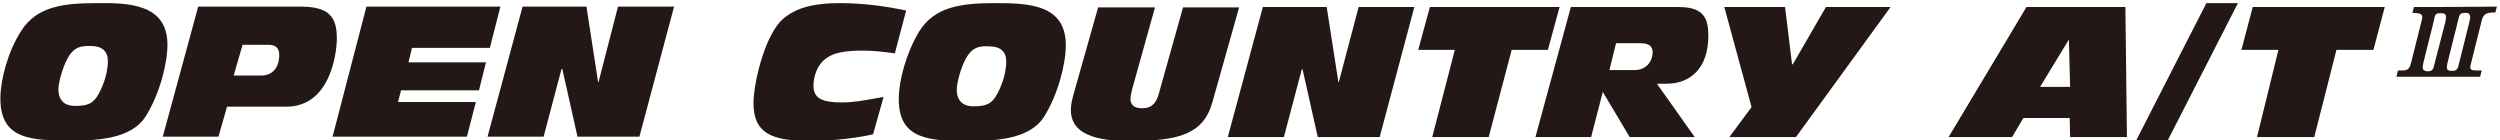 <?xml version="1.0" encoding="utf-8"?>
<!-- Generator: Adobe Illustrator 26.3.1, SVG Export Plug-In . SVG Version: 6.00 Build 0)  -->
<svg version="1.1" id="レイヤー_1" xmlns="http://www.w3.org/2000/svg" xmlns:xlink="http://www.w3.org/1999/xlink" x="0px"
	 y="0px" viewBox="0 0 642 36" style="enable-background:new 0 0 642 36;" xml:space="preserve">
<style type="text/css">
	.st0{fill:#231815;}
</style>
<path class="st0" d="M5.4,8c4-6.4,11-7.2,19.5-7.2C33.3,0.7,43,1.1,43,11.5c0,4.8-2,12.7-5.6,18.4c-3.7,5.8-12.4,6.2-19.2,6.2
	c-10.3,0-18.1-0.3-18.1-10.8C0.1,20.5,2,13.3,5.4,8 M17.3,15.1C16,17.5,15,21.3,15,22.9c0,3.5,2.3,4.3,4.2,4.3
	c3.4,0,4.8-0.6,6.2-3.2c0.5-0.9,2.3-4.5,2.3-8.3c0-2.4-1.3-3.9-4.5-3.9C20.9,11.8,19,11.9,17.3,15.1"/>
<path class="st0" d="M50.9,1.7h26.3c7.4,0,9.3,2.7,9.3,8.2c0,3.6-1.6,17.5-13,17.5H58.3l-2.2,7.7H41.8L50.9,1.7z M60,19.4h7.2
	c1.7,0,4.5-1,4.5-5.3c0-1.9-1-2.6-2.9-2.6h-6.5L60,19.4z"/>
<polygon class="st0" points="94.1,1.7 128.5,1.7 125.8,12.3 105.8,12.3 104.9,16 124.8,16 123,23.2 103,23.2 102.2,26.2 122.2,26.2 
	119.9,35.1 85.4,35.1 "/>
<polygon class="st0" points="134.2,1.7 150.6,1.7 153.6,21.1 153.7,21.1 158.7,1.7 173.1,1.7 164.2,35.1 148.3,35.1 144.4,17.7 
	144.2,17.7 139.6,35.1 125.2,35.1 "/>
<polygon class="st0" points="373.6,12.8 364.2,12.8 367.2,1.8 400.5,1.8 397.5,12.8 388.2,12.8 382.3,35.2 367.8,35.2 "/>
<path class="st0" d="M224.2,34.5c-6.3,1.4-12.9,1.7-16.1,1.7c-10,0-14.6-2-14.6-9.7c0-4.9,2.6-16.3,6.9-21c3.9-4,9.9-4.7,15.2-4.7
	c5.8,0,11.4,0.7,17.1,1.9l-2.9,11c-2.9-0.4-5.4-0.7-8.1-0.7c-4.2,0-8,0.3-10.4,2.7c-1.2,1.2-2.4,3.5-2.4,6.3c0,3.3,2.3,4.3,7.3,4.3
	c3.6,0,7.1-0.8,10.7-1.4L224.2,34.5z"/>
<path class="st0" d="M236.1,8c4-6.4,11-7.2,19.5-7.2c8.5,0,18.1,0.3,18.1,10.8c0,4.8-2,12.7-5.6,18.4c-3.7,5.8-12.5,6.2-19.2,6.2
	c-10.3,0-18.1-0.3-18.1-10.8C230.8,20.6,232.8,13.4,236.1,8 M248,15.1c-1.3,2.4-2.3,6.2-2.3,7.9c0,3.5,2.3,4.3,4.2,4.3
	c3.4,0,4.8-0.6,6.2-3.2c0.5-0.9,2.3-4.5,2.3-8.3c0-2.4-1.3-3.9-4.5-3.9C251.6,11.8,249.7,12,248,15.1"/>
<path class="st0" d="M311.3,26.4c-2.4,8.4-9.3,9.8-21.2,9.8c-5.5,0-15.1-0.5-15.1-7.9c0-1.2,0.1-2.2,1.2-5.9l5.8-20.5h14.6
	l-5.5,19.7c-0.4,1.3-0.8,3-0.8,3.8c0,1.7,1.2,2.4,3,2.4c2.6,0,3.7-1.5,4.3-3.8l6.2-22.1h14.4L311.3,26.4z"/>
<polygon class="st0" points="324.3,1.8 340.7,1.8 343.7,21.1 343.8,21.1 348.9,1.8 363.2,1.8 354.3,35.2 338.4,35.2 334.5,17.8 
	334.3,17.8 329.7,35.2 315.3,35.2 "/>
<path class="st0" d="M403.4,1.8H431c6.4,0,7.7,2.7,7.7,7.4c0,8.4-4.7,12.3-10.7,12.3h-2.5l9.7,13.7h-16.7l-6.9-11.6l-3,11.6h-14.3
	L403.4,1.8z M413.3,18h6.4c3.2,0,4.7-2.4,4.7-4.6c0-1.6-1.1-2.3-3.1-2.3H415L413.3,18z"/>
<polygon class="st0" points="449.8,27.5 442.8,1.8 458.4,1.8 460.2,16.5 460.4,16.5 468.9,1.8 485.5,1.8 461.2,35.2 444.1,35.2 "/>
<path class="st0" d="M520.4,1.8h25.4l0.4,33.4h-14.6l-0.1-4.9h-11.9l-2.9,4.9h-16.3L520.4,1.8z M531.3,10.3h-0.1l-7.3,12h7.7
	L531.3,10.3z"/>
<polygon class="st0" points="566.6,0.8 574.7,0.8 556.6,36.2 548.5,36.2 "/>
<polygon class="st0" points="585.1,12.8 575.6,12.8 578.5,1.8 612.4,1.8 609.5,12.8 600,12.8 594.3,35.2 579.6,35.2 "/>
<path class="st0" d="M626,1.8L626,1.8h-6.1l-0.4,1.5c2.7,0,2.8,0.6,2.3,2.3l-2.7,10.8c-0.5,1.8-1.2,1.7-3.3,1.7l-0.4,1.6l15.4,0v0
	l6.1,0l0.4-1.6c-2.3,0-3.3,0.2-2.8-1.6l2.8-11.2c0.5-1.8,1.2-2.1,3.5-2.1l0.4-1.5L626,1.8z M622.3,16.2L625,5.4c0.3-1.7,0.4-2,1.8-2
	c0,0,0.1,0,0.1,0c1.2,0,1.4,0.4,1.1,2.1l-2.9,11.2c-0.2,1.2-0.7,1.6-1.5,1.6c-0.2,0-0.3,0-0.4,0C622.1,18.1,622,17.7,622.3,16.2
	 M634.2,5.4l-2.8,11.2c-0.2,1.2-0.7,1.5-1.4,1.6c0,0-0.1,0-0.1,0c-1,0-1.4-0.1-1.5-0.6v0c-0.1-0.3,0-0.7,0.1-1.4l2.7-10.8
	c0.4-1.7,0.4-2.1,2-2.1c0.1,0,0.2,0,0.3,0C634.3,3.5,634.5,3.9,634.2,5.4"/>
</svg>
